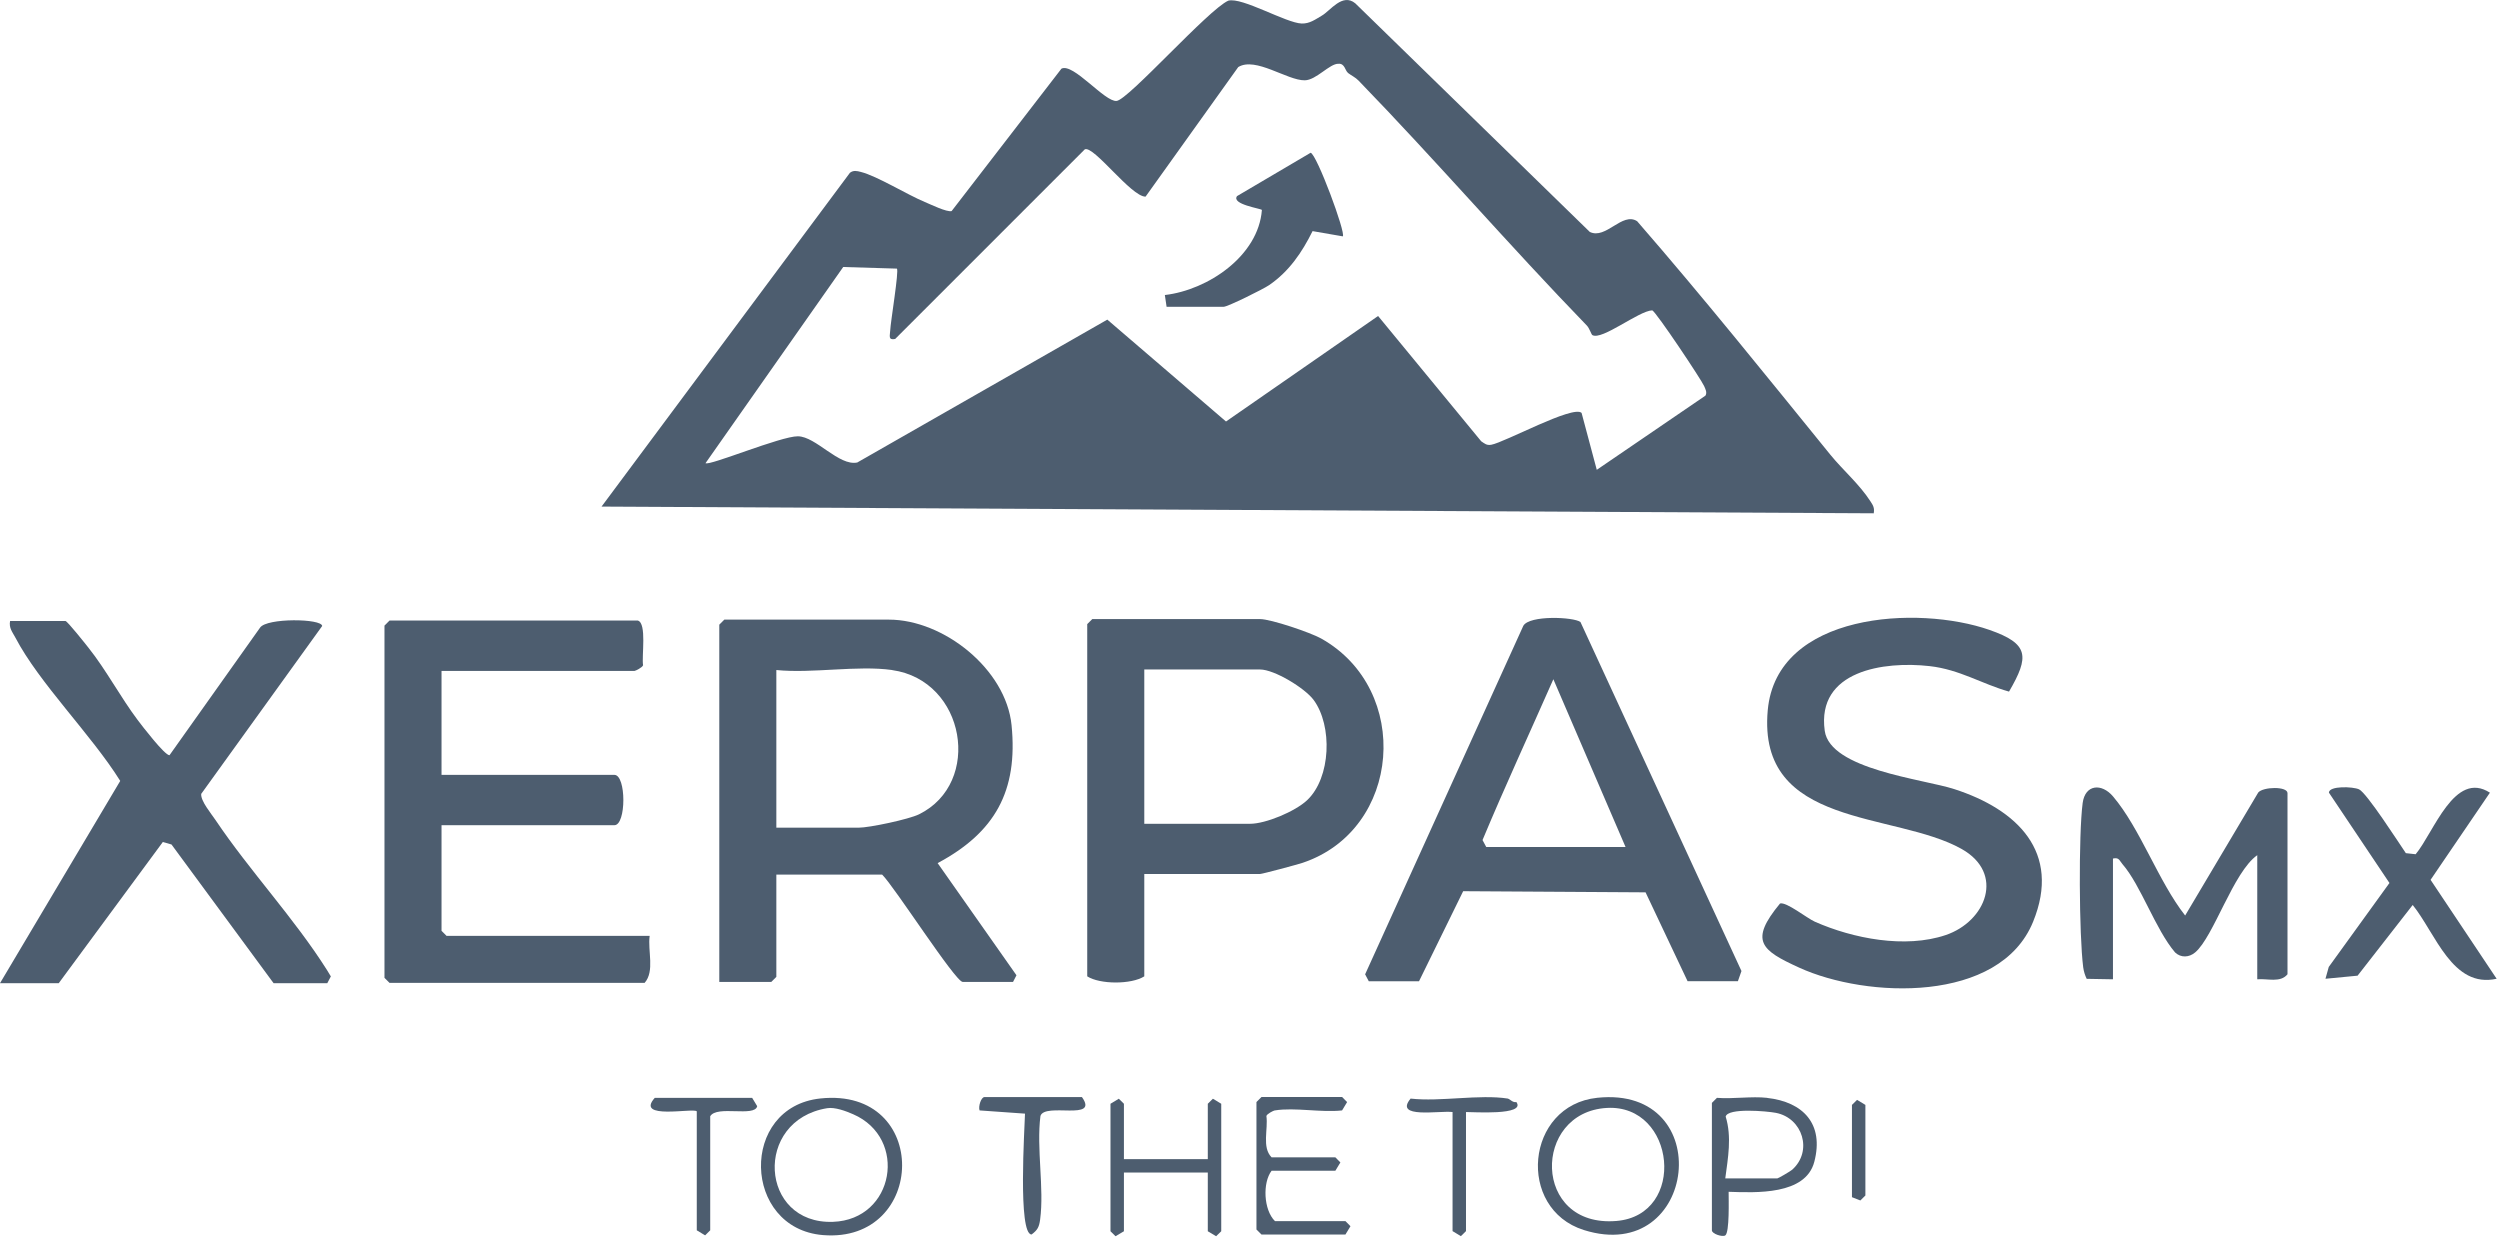 <svg width="372" height="184" viewBox="0 0 372 184" fill="none" xmlns="http://www.w3.org/2000/svg">
<path d="M196.7 2.32C197.97 1.59 199.74 -1.08 201.66 0.49L236.56 34.51C238.95 35.69 241.4 31.47 243.61 32.92C253.47 44.26 262.86 55.97 272.33 67.63C274.25 69.99 276.65 72.01 278.33 74.61C278.73 75.22 278.95 75.59 278.81 76.38L89.51 75.38L126.47 25.71C126.99 25.31 127.5 25.43 128.08 25.58C130.52 26.19 134.98 28.97 137.62 30.06C138.51 30.43 140.87 31.59 141.6 31.41L157.94 10.22C159.68 9.3 164.39 15.2 166.15 15.02C167.91 14.84 179.81 1.41 182.77 0.1C184.82 -0.46 191.36 3.43 193.69 3.5C194.88 3.54 195.74 2.88 196.7 2.32ZM200.56 10.82C200.15 10.5 200.1 9.41 199.16 9.49C197.85 9.45 195.85 11.93 194.15 11.95C191.55 11.99 186.82 8.4 184.25 9.98L170.46 29.26C168.34 29.3 162.75 21.62 161.42 22.22L133.2 50.44C132.12 50.65 132.43 49.95 132.46 49.21C132.52 47.85 133.79 40.29 133.46 39.97L125.47 39.73L104.98 68.92C105.53 69.37 116.21 64.89 118.73 64.92C121.41 64.95 124.83 69.39 127.56 68.82L164.77 47.56L182.43 62.72L205.06 47.02L220.4 65.66C220.92 66.01 221.21 66.3 221.9 66.18C223.92 65.82 234.09 60.24 235.34 61.44L237.6 69.91L253.77 58.87C254.05 58.39 253.77 57.91 253.58 57.46C253.18 56.52 246.48 46.48 245.86 46.18C243.86 46.24 238.36 50.7 236.94 49.86C236.79 49.77 236.51 48.85 236.13 48.45C224.57 36.52 213.7 23.9 202.15 11.99C201.69 11.51 201.08 11.24 200.56 10.84V10.82Z" fill="#4D5D6F"/>
<path d="M115.52 130.14V145.36L114.77 146.11H107.03V92.95L107.78 92.2H132.26C140.43 92.2 149.69 99.59 150.52 107.9C151.5 117.71 148.05 123.88 139.52 128.43L151.25 145.12L150.74 146.11H143.25C142.16 146.11 133.05 131.87 131.26 130.14H115.52ZM132.75 99.7C127.58 98.97 120.86 100.24 115.52 99.7V123.16H127.76C129.37 123.16 135.22 121.92 136.75 121.17C146.22 116.51 143.69 101.25 132.75 99.71V99.7Z" fill="#4D5D6F"/>
<path d="M94.92 92.34C96.27 92.76 95.46 97.67 95.69 98.99C95.59 99.32 94.56 99.83 94.42 99.83H65.7V115.3H91.42C93.2 115.3 93.2 122.79 91.42 122.79H65.7V138.51L66.45 139.26H96.67C96.36 141.48 97.45 144.52 95.92 146.25H57.96L57.21 145.5V93.09L57.96 92.34H94.92Z" fill="#4D5D6F"/>
<path d="M170.27 130.06V145.28C168.35 146.51 163.65 146.49 161.78 145.28V92.87L162.53 92.12H187.5C189.11 92.12 195 94.12 196.59 95.01C210.12 102.6 208.56 123.45 193.82 128.39C193.08 128.64 187.82 130.05 187.49 130.05H170.26H170.27V130.06ZM170.27 122.58H186C188.35 122.58 192.72 120.74 194.49 119.08C198.06 115.73 198.3 107.97 195.46 104.14C194.15 102.38 189.61 99.62 187.5 99.62H170.27V122.58Z" fill="#4D5D6F"/>
<path d="M203.67 146L203.13 144.98L226.67 93.12C227.58 91.51 234.13 91.8 235.17 92.55L259.13 144.49L258.6 146H251.11L244.86 132.78L217.72 132.61L211.15 146.01H203.66H203.67V146ZM241.88 126.03L231.14 101.07C227.63 109.03 223.96 116.96 220.6 125L221.15 126.03H241.88Z" fill="#4D5D6F"/>
<path d="M298.94 102.91C294.87 101.76 291.62 99.63 287.14 99.12C280.35 98.35 270.28 99.77 271.52 108.74C272.32 114.51 286.14 115.91 290.8 117.42C300.11 120.43 306.77 126.77 302.52 137.17C297.55 149.33 277.75 148.57 267.71 143.98C262.06 141.4 260.25 140.02 264.87 134.44C265.82 134.16 268.87 136.63 270.05 137.15C275.73 139.66 283.49 141.17 289.51 139.14C295.53 137.11 298.36 129.96 291.88 126.32C281.89 120.72 261.45 123.26 263.04 105.69C264.35 91.15 285.39 90.01 296.03 93.73C301.94 95.79 301.98 97.69 298.95 102.9H298.94V102.91Z" fill="#4D5D6F"/>
<path d="M17.89 116.2C13.59 109.31 5.85 101.68 2.28 94.86C1.85 94.05 1.3 93.44 1.5 92.4H9.74C10.08 92.49 12.68 95.77 13.2 96.43C15.78 99.67 17.99 103.83 20.48 107.13C21.2 108.09 24.5 112.38 25.22 112.38L38.7 93.39C39.7 91.92 47.89 92.03 47.94 93.15L29.94 118.13C29.84 119.18 31.4 121.03 32.06 122.01C37.19 129.64 43.77 136.61 48.66 144.35C48.86 144.66 49.05 144.97 49.23 145.29L48.7 146.3H40.71L25.52 125.66L24.23 125.29L8.74 146.3H0" fill="#4D5D6F"/>
<path d="M314.42 145.72L310.5 145.65C310.24 145.12 310.06 144.52 309.98 143.93C309.37 139.15 309.28 124.21 309.9 119.49C310.27 116.71 312.72 116.5 314.42 118.51C318.48 123.29 321.16 131.15 325.15 136.23L336.03 117.92C336.76 117.06 340.38 116.98 340.38 118.02V144.97C339.32 146.28 337.39 145.58 335.88 145.72V127.25C332.32 129.74 329.39 139.4 326.64 141.72C325.74 142.48 324.52 142.55 323.65 141.72C320.72 138.28 318.57 131.74 315.82 128.58C315.37 128.07 315.34 127.54 314.41 127.75V145.72H314.42Z" fill="#4D5D6F"/>
<path d="M359.45 127.11C362.16 123.86 365.22 114.56 370.5 117.95L361.67 130.92L371.5 145.64C364.91 147.11 362.43 138.9 359.01 134.66L350.81 145.18L346.03 145.64L346.52 143.88L355.55 131.39L346.54 117.94C346.59 116.9 350.11 117.04 351.02 117.45C352.16 117.96 356.95 125.43 357.99 126.95L359.45 127.11Z" fill="#4D5D6F"/>
<path d="M122.09 163.45C138.51 161.73 137.93 185.05 122.45 183.78C110.47 182.79 109.98 164.72 122.09 163.45ZM123.08 164.9C112.07 166.7 113.02 182.2 123.95 181.81C133.12 181.48 135.14 169.35 126.95 165.8C125.88 165.33 124.24 164.71 123.08 164.9Z" fill="#4D5D6F"/>
<path d="M237.68 163.35C255.62 161.47 252.6 188.36 235.68 183.03C225.61 179.86 226.98 164.47 237.68 163.35ZM239.1 164.86C227.98 165.49 227.98 182.72 240.52 181.68C251.04 180.81 249.36 164.28 239.1 164.86Z" fill="#4D5D6F"/>
<path d="M262.96 163.37C268.31 163.97 271.44 167.24 269.97 172.87C268.67 177.86 261.27 177.47 257.22 177.34C257.22 178.44 257.37 183.4 256.72 183.83C256.3 184.11 254.73 183.59 254.73 183.08V164.11L255.48 163.36C257.89 163.55 260.62 163.1 262.97 163.36H262.96V163.37ZM256.72 175.35H264.46C264.59 175.35 266.41 174.29 266.67 174.06C269.78 171.3 268.24 166.35 264.24 165.59C262.94 165.34 257.1 164.81 256.78 166.15C257.71 169.19 257.12 172.3 256.72 175.35Z" fill="#4D5D6F"/>
<path d="M167.24 172.48H179.72V164.24L180.48 163.49L181.72 164.24V183.21L180.96 183.95L179.72 183.21V174.47H167.24V183.21L165.99 183.95L165.24 183.21V164.24L166.48 163.49L167.24 164.24V172.48Z" fill="#4D5D6F"/>
<path d="M189.71 165.22C189.47 165.26 188.52 165.75 188.44 166.06C188.72 168.03 187.74 170.72 189.21 172.21H198.7L199.45 172.97L198.7 174.21H189.21C187.86 175.98 188.01 180.02 189.71 181.7H200.2L200.95 182.46L200.2 183.7H187.71L186.96 182.95V163.98L187.71 163.23H199.7L200.45 163.99L199.7 165.23C196.64 165.58 192.63 164.75 189.71 165.23V165.22Z" fill="#4D5D6F"/>
<path d="M160.99 163.24C163.61 166.89 155.49 164 154.82 166.05C154.2 170.87 155.4 176.81 154.77 181.48C154.62 182.58 154.39 183.03 153.5 183.69C151.44 183.69 152.47 167.77 152.52 165.71L145.76 165.23C145.55 164.67 145.97 163.24 146.51 163.24H161H160.99Z" fill="#4D5D6F"/>
<path d="M224.38 163.48C224.66 163.52 225.11 164.12 225.63 163.98C227.13 166.03 219.05 165.45 218.14 165.47V183.19L217.38 183.94L216.14 183.19V165.47C214.2 165.23 207.36 166.51 209.9 163.47C214.33 163.97 220.14 162.8 224.39 163.47H224.38V163.48Z" fill="#4D5D6F"/>
<path d="M103.67 165.36C103.14 164.83 94.47 166.68 97.43 163.36H111.92L112.67 164.6C112.31 166.27 106.66 164.42 105.68 166.1V183.07L104.92 183.82L103.68 183.07V165.35L103.67 165.36Z" fill="#4D5D6F"/>
<path d="M275.57 178.14V164.41L276.33 163.66L277.57 164.41V177.89L276.82 178.63L275.57 178.14Z" fill="#4D5D6F"/>
<path d="M173.59 45.66L173.33 43.9C179.77 43.15 187.26 38.06 187.77 31.24C187.62 31.02 183.19 30.41 184.07 29.18L195.02 22.73C195.94 22.95 200.3 34.71 199.81 35.17L195.31 34.39C193.74 37.56 191.81 40.4 188.84 42.43C187.98 43.02 182.68 45.65 182.08 45.65H173.59V45.66Z" fill="#4D5D6F"/>
</svg>
